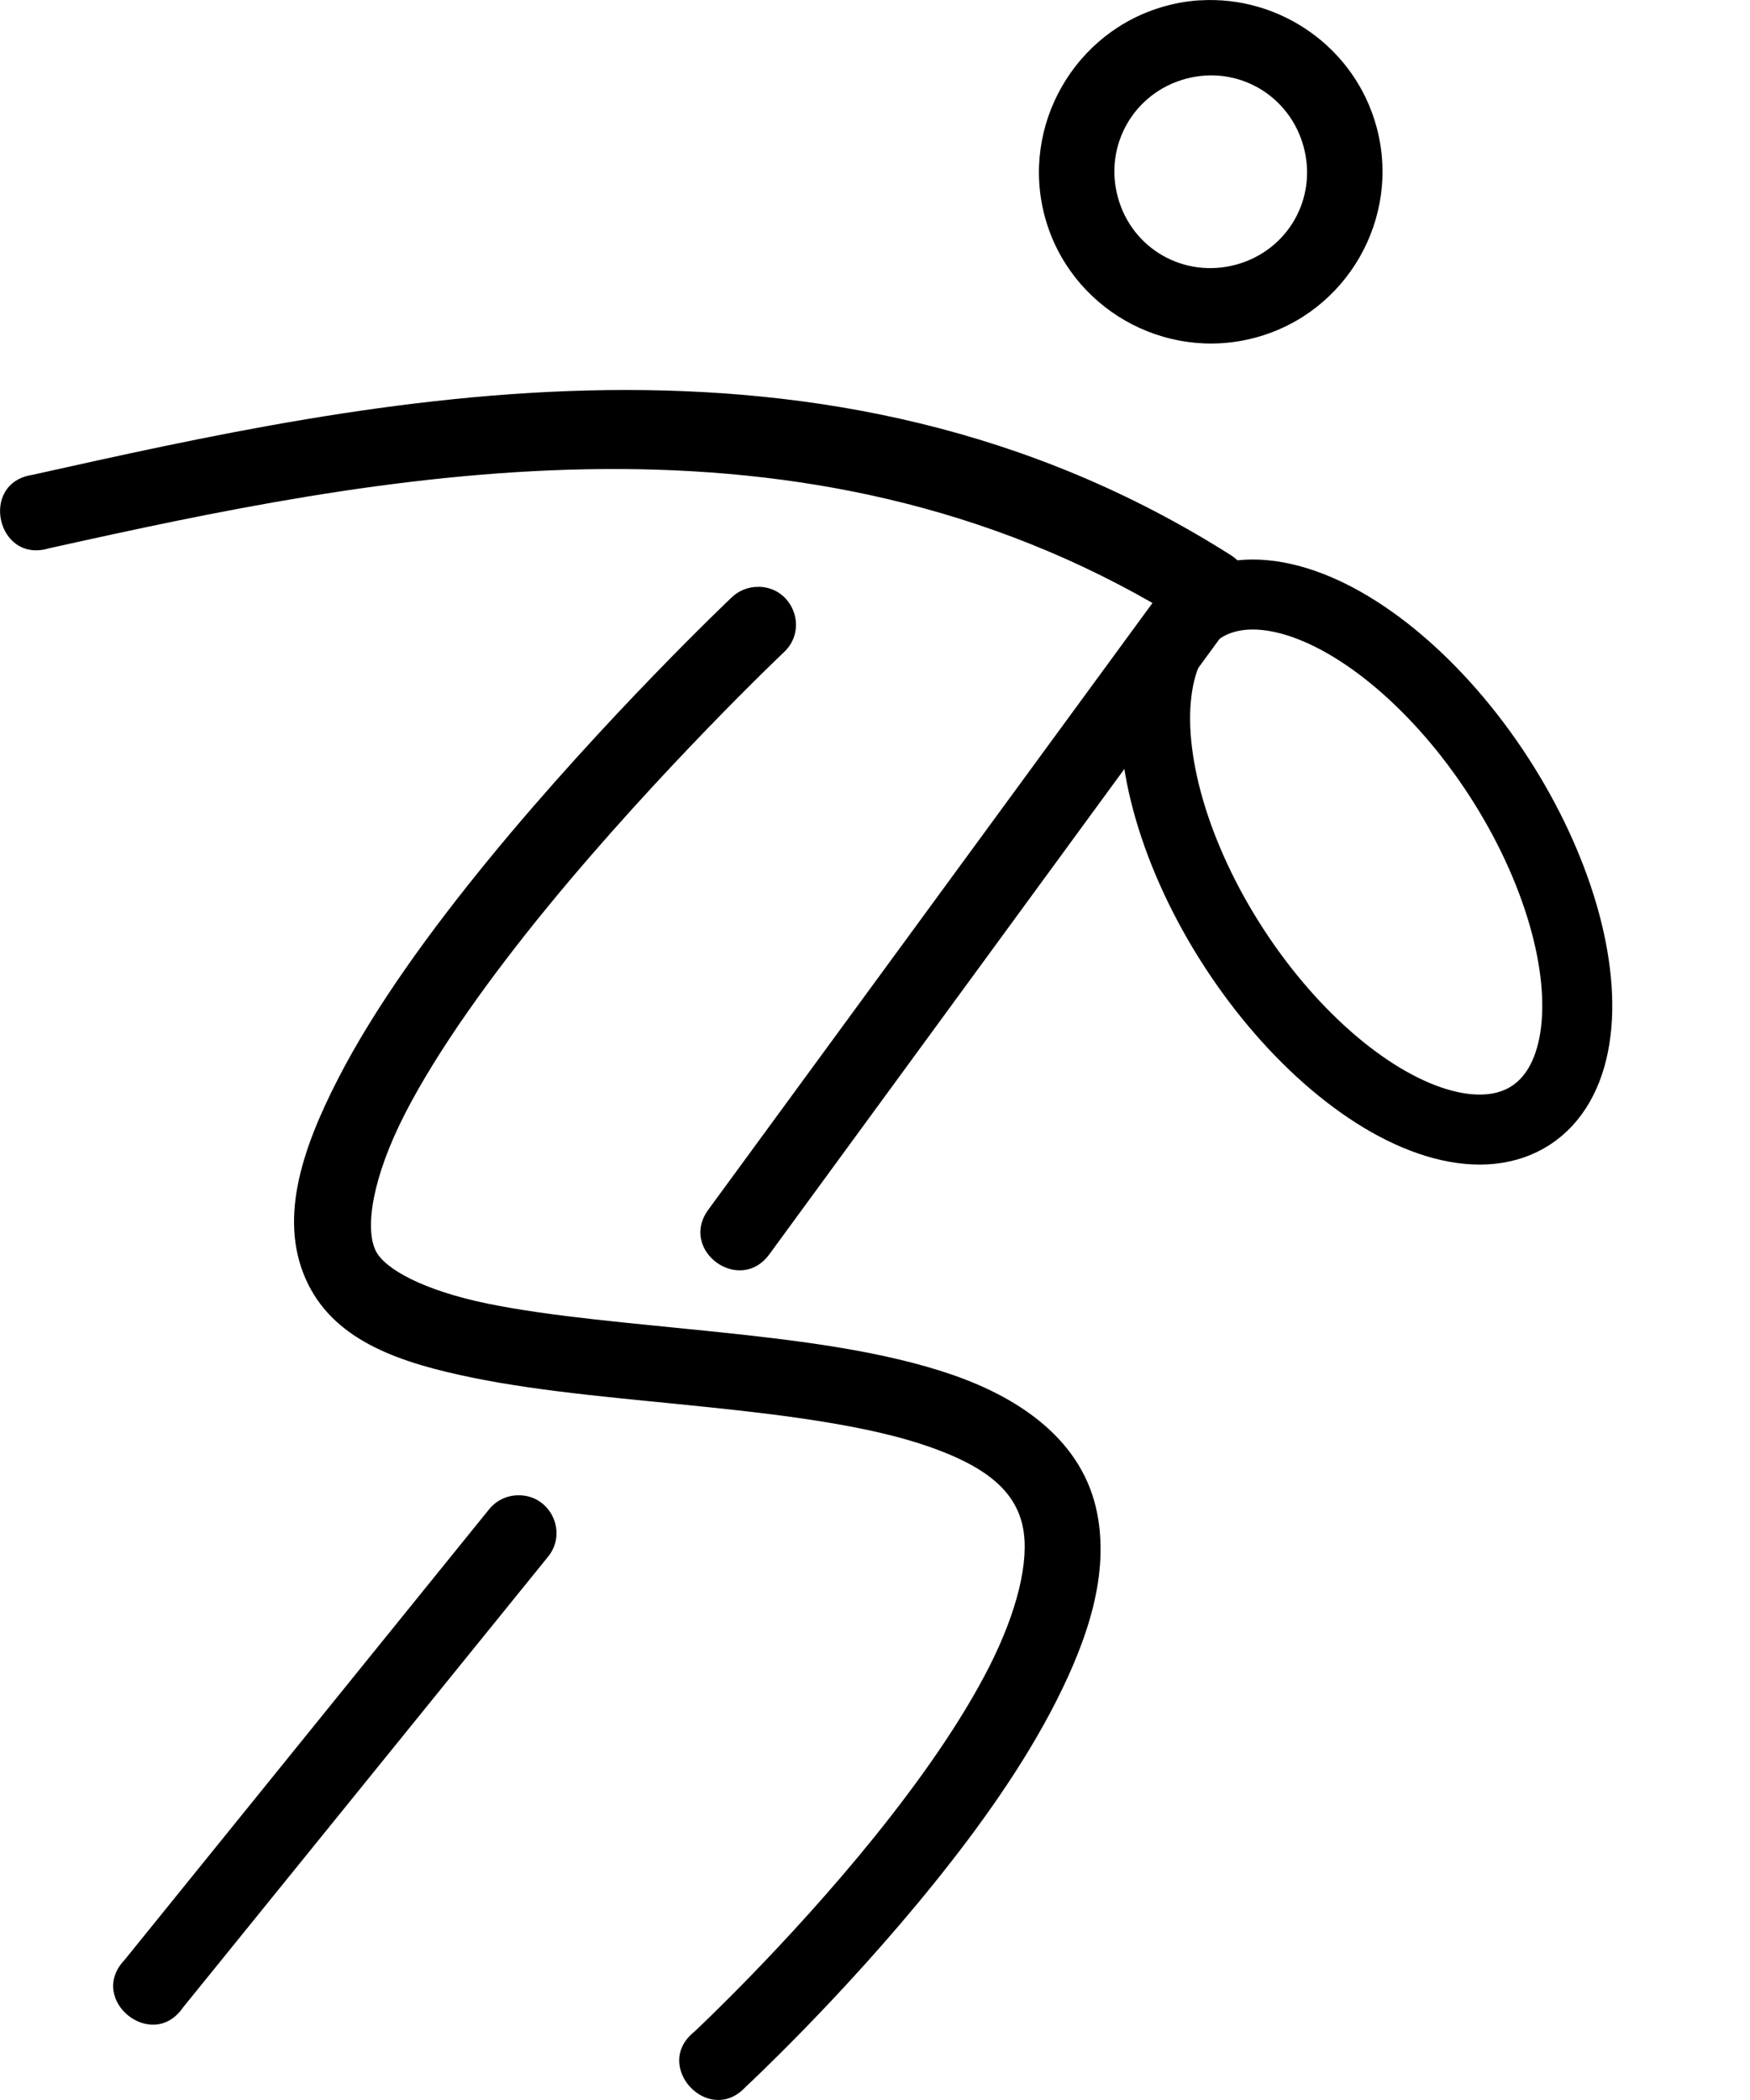 <?xml version="1.0" encoding="UTF-8"?>
<svg width="25px" height="30px" viewBox="0 0 25 30" version="1.1" xmlns="http://www.w3.org/2000/svg" xmlns:xlink="http://www.w3.org/1999/xlink">
    <title>sl-villanova-rugby 2</title>
    <g id="Base-Pages" stroke="none" stroke-width="1" fill="none" fill-rule="evenodd">
        <g id="Student-Life---The-Locker-Room" transform="translate(-302, -1235)">
            <g id="Group-15" transform="translate(260, 466)">
                <g id="sl-villanova-rugby" transform="translate(42, 769)">
                    <g id="017-runner-copy" transform="translate(9.875, 15) scale(-1, 1) translate(-9.875, -15) " fill="#000000" fill-rule="nonzero">
                        <path d="M2.606,0.005 C1.469,-0.065 0.394,0.674 0.085,1.814 C-0.268,3.117 0.508,4.469 1.811,4.822 C3.113,5.176 4.47,4.401 4.823,3.098 C5.176,1.796 4.397,0.438 3.095,0.085 C2.932,0.04 2.768,0.014 2.606,0.004 L2.606,0.005 Z M2.812,1.126 C3.552,1.327 3.982,2.076 3.781,2.816 C3.581,3.556 2.833,3.981 2.093,3.781 C1.353,3.58 0.926,2.836 1.127,2.096 C1.303,1.449 1.895,1.038 2.536,1.08 C2.628,1.086 2.72,1.101 2.812,1.126 L2.812,1.126 Z M11.085,5.573 C8.136,5.536 5.07,6.09 2.168,7.93 C1.902,8.096 1.834,8.453 2.02,8.706 L8.759,17.918 C9.184,18.5 10.056,17.862 9.631,17.281 L3.286,8.614 C8.54,5.605 14.36,6.79 19.054,7.834 C19.793,8.054 20.051,6.899 19.289,6.784 C16.862,6.244 14.034,5.611 11.085,5.573 Z M8.907,8.383 C8.422,8.394 8.197,8.99 8.553,9.319 C8.553,9.319 10.321,10.996 11.929,12.958 C12.732,13.939 13.493,14.993 13.963,15.907 C14.432,16.822 14.542,17.549 14.381,17.871 C14.251,18.13 13.696,18.436 12.785,18.623 C11.874,18.81 10.689,18.905 9.504,19.028 C8.319,19.152 7.131,19.299 6.141,19.641 C5.151,19.984 4.281,20.594 4.078,21.609 C3.903,22.484 4.203,23.398 4.66,24.3 C5.117,25.203 5.759,26.103 6.415,26.915 C7.726,28.541 9.098,29.813 9.098,29.813 C9.625,30.384 10.439,29.509 9.831,29.025 C9.831,29.025 8.508,27.791 7.255,26.238 C6.629,25.461 6.021,24.605 5.618,23.81 C5.215,23.015 5.042,22.293 5.137,21.82 C5.242,21.293 5.673,20.945 6.495,20.661 C7.317,20.376 8.449,20.225 9.616,20.104 C10.782,19.982 11.983,19.89 13,19.681 C14.016,19.473 14.935,19.171 15.345,18.352 C15.786,17.468 15.453,16.448 14.922,15.414 C14.392,14.381 13.596,13.288 12.765,12.273 C11.103,10.245 9.298,8.535 9.298,8.535 C9.193,8.434 9.052,8.379 8.907,8.384 L8.907,8.383 Z M12.347,21.361 C11.884,21.355 11.63,21.896 11.929,22.249 L17.136,28.679 C17.577,29.32 18.508,28.565 17.972,28.001 L12.769,21.569 C12.668,21.439 12.512,21.362 12.347,21.361 L12.347,21.361 Z" id="path2657"></path>
                    </g>
                    <ellipse id="Oval-Copy" stroke="#000000" transform="translate(19.517, 12.315) rotate(147) translate(-19.517, -12.315) " cx="19.517" cy="12.315" rx="2.252" ry="4.316"></ellipse>
                </g>
            </g>
        </g>
    </g>
</svg>